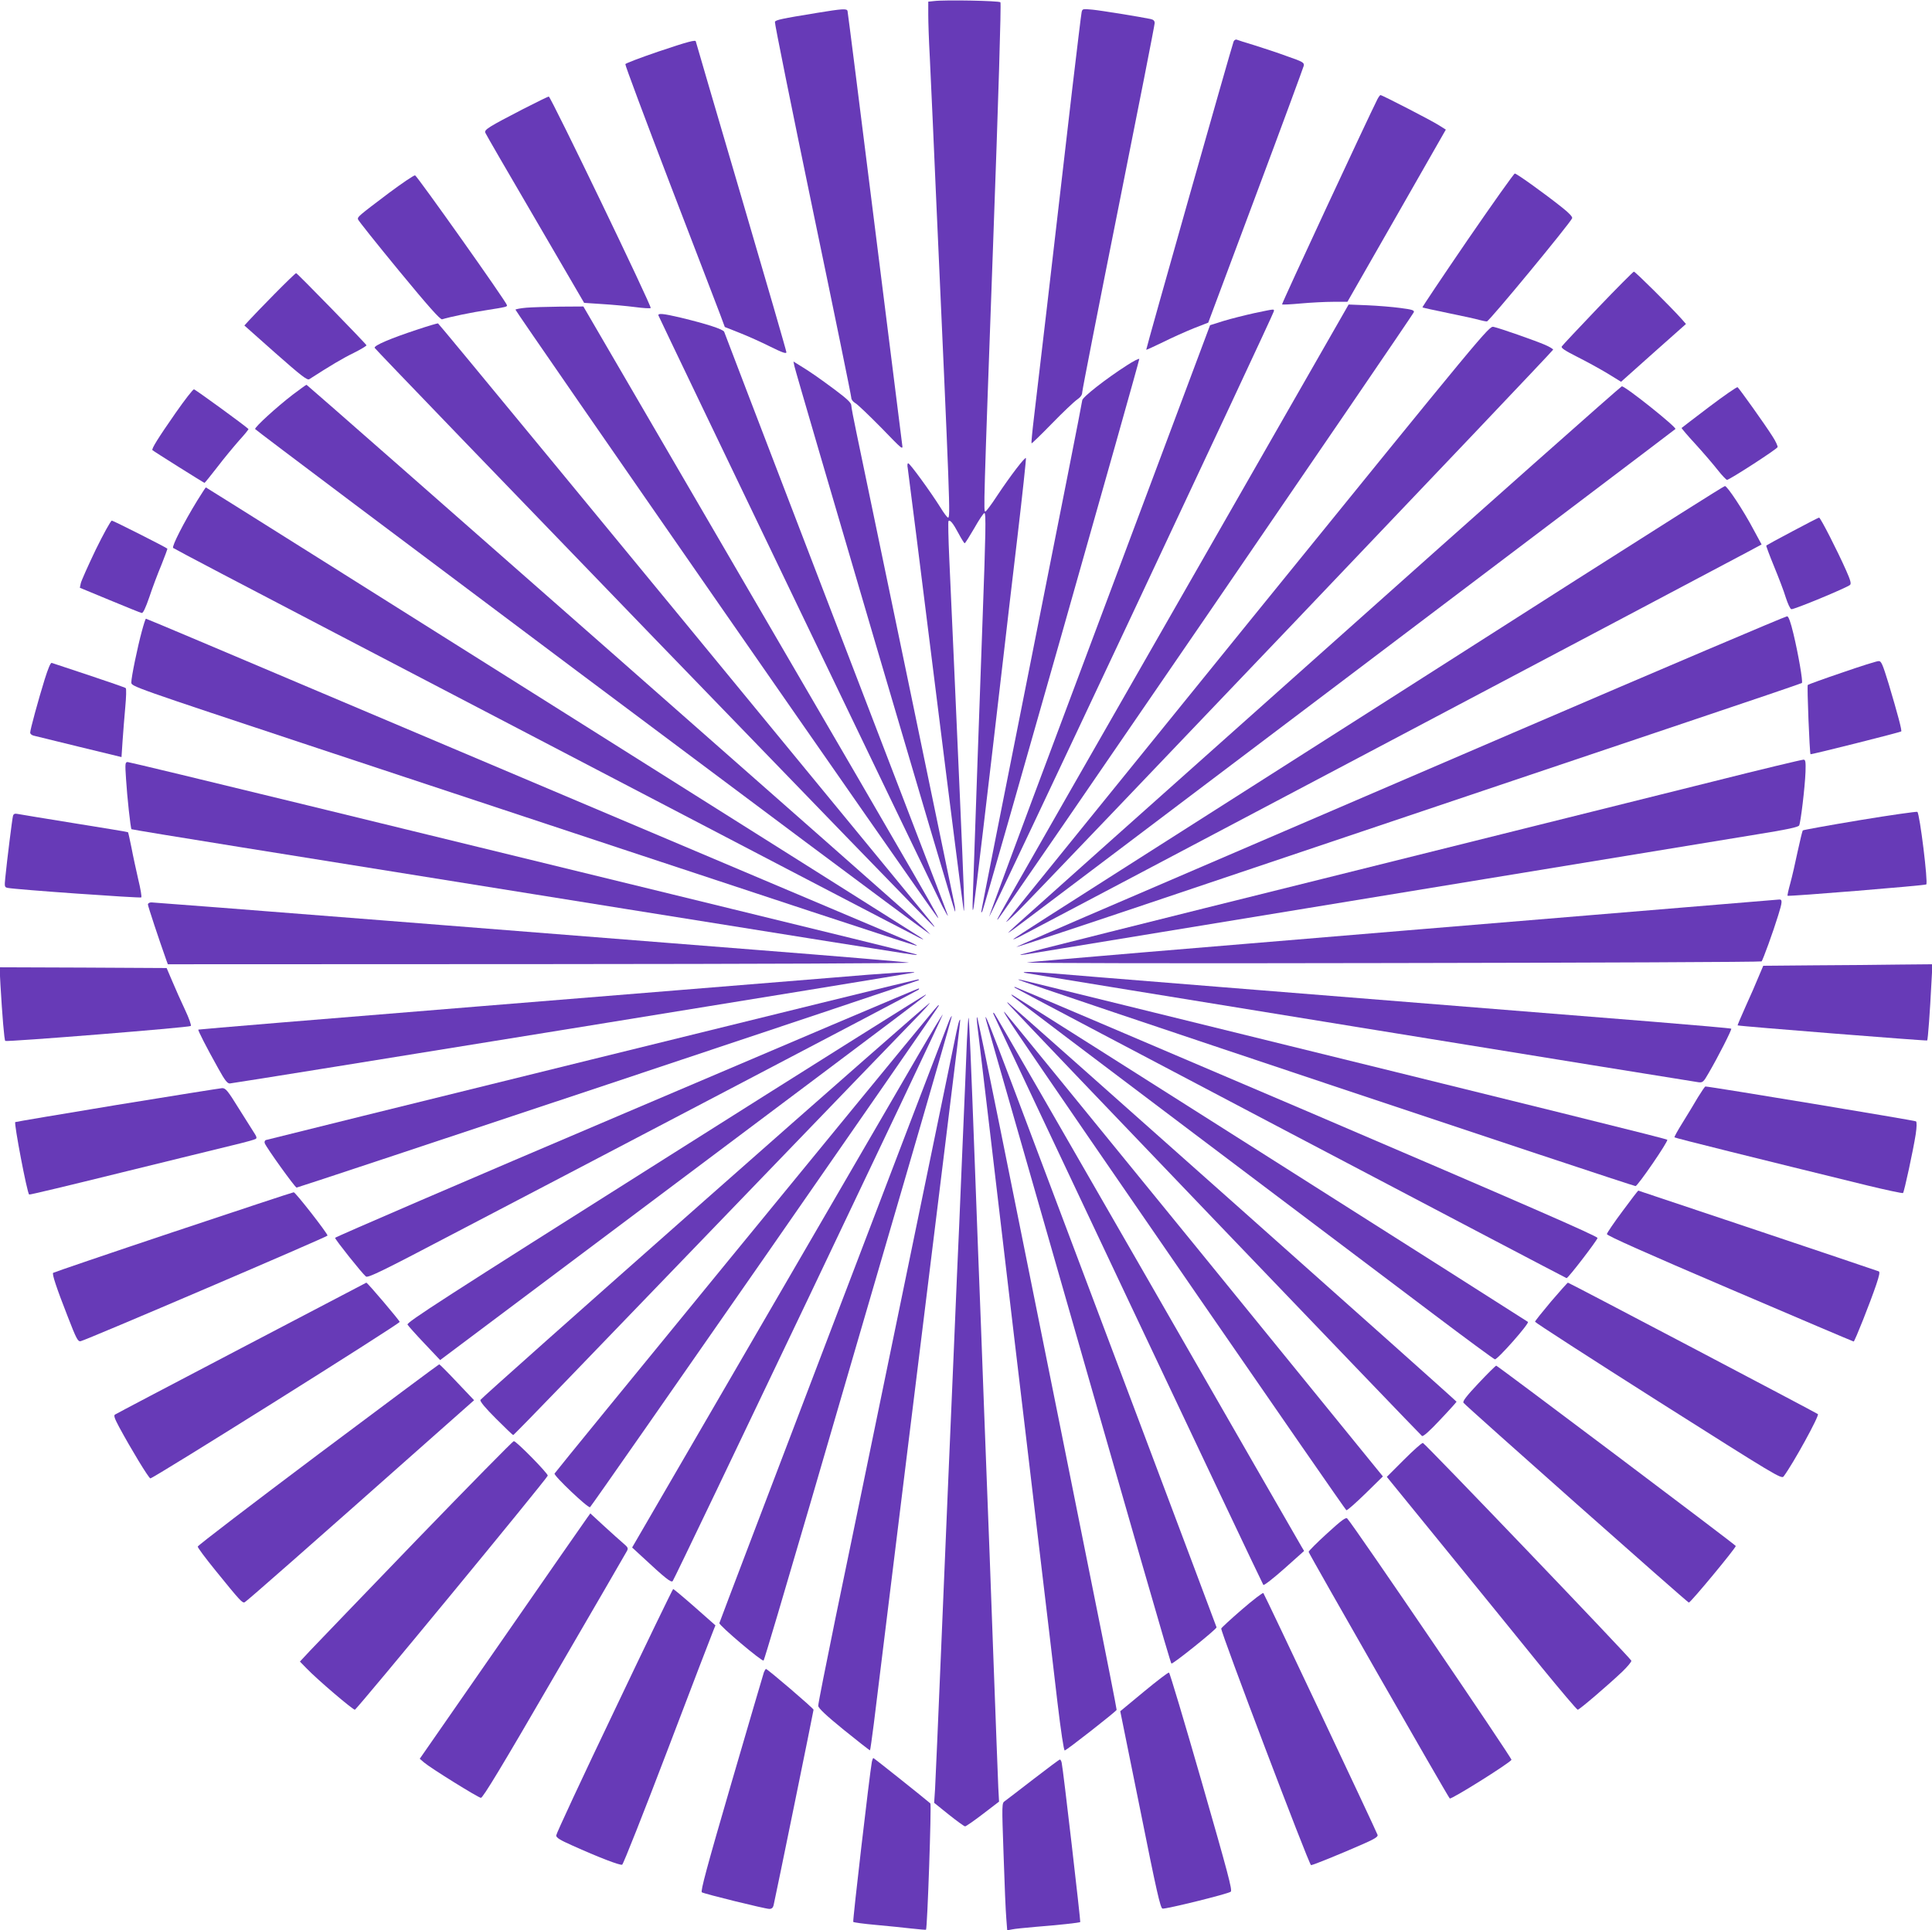 <?xml version="1.0" standalone="no"?>
<!DOCTYPE svg PUBLIC "-//W3C//DTD SVG 20010904//EN"
 "http://www.w3.org/TR/2001/REC-SVG-20010904/DTD/svg10.dtd">
<svg version="1.0" xmlns="http://www.w3.org/2000/svg"
 width="1280pt" height="1279pt" viewBox="0 0 1280 1279"
 preserveAspectRatio="xMidYMid meet">
<g transform="translate(0,1279) scale(0.1,-0.1)"
fill="#673ab7" stroke="none">
<path d="M6188 12783 l-38 -4 0 -87 c0 -48 4 -172 10 -277 5 -104 14 -300 20
-435 6 -135 15 -339 20 -455 95 -2105 97 -2165 81 -2165 -5 0 -28 30 -51 68
-66 105 -202 292 -213 292 -5 0 -7 -14 -3 -32 3 -18 87 -683 186 -1478 99
-795 183 -1449 185 -1455 7 -13 0 178 -25 745 -11 250 -29 658 -40 905 -11
248 -25 557 -31 688 -6 131 -8 241 -5 244 10 11 31 -15 66 -81 19 -36 38 -66
41 -66 4 0 32 45 64 100 31 55 61 100 67 100 11 0 9 -128 -12 -699 -10 -270
-56 -1574 -64 -1821 -4 -113 -3 -133 5 -90 8 47 93 761 200 1685 16 143 57
489 90 769 33 280 58 514 56 520 -4 12 -101 -114 -192 -251 -37 -57 -72 -103
-77 -103 -12 0 -12 21 51 1755 36 988 55 1614 49 1620 -9 10 -367 17 -440 8z"/>
<path d="M5415 12705 c-239 -39 -276 -47 -281 -60 -3 -7 110 -566 250 -1241
141 -676 256 -1238 256 -1250 0 -12 11 -26 26 -35 14 -7 91 -81 172 -163 144
-149 145 -150 139 -111 -3 22 -85 675 -182 1450 -97 776 -178 1416 -180 1423
-6 16 -34 14 -200 -13z"/>
<path d="M7166 12709 c-3 -13 -30 -238 -61 -499 -128 -1107 -236 -2036 -255
-2189 -11 -91 -18 -167 -16 -169 2 -2 63 57 136 132 72 74 147 145 166 158 23
16 34 31 34 48 0 14 108 565 240 1225 132 660 240 1210 240 1222 0 15 -8 23
-27 27 -67 14 -325 56 -385 62 -65 6 -67 6 -72 -17z"/>
<path d="M8173 12515 c-15 -40 -582 -2040 -579 -2043 2 -1 52 22 112 51 60 30
152 71 204 92 l95 37 314 840 c173 462 316 851 319 863 3 20 -6 26 -110 62
-62 23 -160 55 -217 73 -57 17 -110 34 -117 37 -8 3 -17 -3 -21 -12z"/>
<path d="M4361 12448 c-117 -40 -215 -77 -218 -83 -2 -7 132 -365 297 -796
166 -431 315 -821 332 -865 l30 -81 96 -38 c54 -21 145 -62 205 -92 81 -40
107 -49 107 -37 0 8 -135 474 -300 1035 -165 561 -300 1022 -300 1024 0 13
-53 -1 -249 -67z"/>
<path d="M9126 12133 c-57 -112 -636 -1356 -632 -1360 2 -3 59 0 124 6 66 6
163 11 215 11 l94 0 326 570 326 571 -46 29 c-46 30 -376 200 -387 200 -3 0
-12 -12 -20 -27z"/>
<path d="M3465 12067 c-228 -118 -257 -136 -250 -156 3 -9 152 -266 331 -572
l324 -556 120 -8 c66 -4 164 -13 218 -20 53 -7 100 -10 103 -6 9 9 -662 1401
-675 1401 -6 0 -83 -38 -171 -83z"/>
<path d="M9722 11198 c-166 -243 -300 -443 -298 -445 2 -2 79 -19 172 -38 93
-19 185 -39 204 -45 19 -5 42 -10 51 -10 15 0 552 651 565 684 3 9 -20 34 -63
68 -111 89 -304 228 -317 228 -6 0 -147 -199 -314 -442z"/>
<path d="M2579 11513 c-208 -157 -211 -160 -207 -177 2 -8 124 -161 272 -341
196 -238 273 -324 285 -321 51 16 201 47 296 61 127 20 135 22 134 32 -1 19
-596 858 -609 861 -8 1 -85 -51 -171 -115z"/>
<path d="M10585 10748 c-126 -132 -234 -247 -238 -254 -6 -10 22 -28 101 -68
60 -30 151 -80 201 -110 l91 -56 215 192 215 191 -27 31 c-72 81 -309 316
-318 316 -5 -1 -113 -109 -240 -242z"/>
<path d="M1820 10843 c-75 -76 -150 -154 -168 -174 l-33 -36 206 -183 c170
-150 210 -181 224 -173 138 89 222 139 294 174 48 24 86 47 85 51 -5 12 -459
478 -466 478 -4 0 -68 -62 -142 -137z"/>
<path d="M7800 8789 c-1243 -2171 -1208 -2110 -1187 -2089 24 23 2749 4003
2754 4021 4 13 -11 18 -89 28 -51 7 -149 15 -218 18 l-125 5 -1135 -1983z"/>
<path d="M3488 10751 c-36 -3 -69 -9 -73 -13 -5 -5 2718 -3928 2793 -4023 44
-56 -50 108 -1198 2078 l-1145 1966 -155 -1 c-85 -1 -185 -4 -222 -7z"/>
<path d="M8310 10715 c-63 -14 -155 -37 -204 -52 l-89 -28 -249 -665 c-137
-366 -467 -1247 -734 -1959 -267 -711 -483 -1295 -481 -1297 5 -6 1887 3998
1887 4014 0 15 9 16 -130 -13z"/>
<path d="M4363 10698 c15 -37 1849 -3854 1880 -3913 20 -38 36 -67 37 -64 0 4
-38 105 -84 225 -439 1143 -1388 3615 -1398 3645 -6 17 -118 53 -288 94 -118
28 -155 31 -147 13z"/>
<path d="M2765 10606 c-176 -58 -287 -105 -283 -121 3 -12 3696 -3835 3705
-3835 7 0 58 -62 -589 725 -1557 1895 -2690 3270 -2696 3272 -4 1 -65 -17
-137 -41z"/>
<path d="M8278 8673 c-872 -1077 -1597 -1971 -1609 -1988 -12 -16 21 13 74 65
159 158 3547 3713 3547 3723 0 4 -24 19 -52 31 -64 28 -301 111 -343 120 -30
6 -51 -20 -1617 -1951z"/>
<path d="M7466 10369 c-139 -89 -296 -212 -296 -232 0 -11 -151 -775 -335
-1700 -184 -924 -335 -1685 -334 -1691 0 -6 4 -2 9 10 18 44 1041 3646 1038
3655 -2 5 -39 -14 -82 -42z"/>
<path d="M5263 10364 c10 -50 1057 -3608 1064 -3614 3 -3 2 13 -1 35 -8 41
-589 2841 -651 3134 -19 90 -35 173 -35 185 0 16 -28 43 -107 102 -110 82
-168 122 -237 164 l-39 24 6 -30z"/>
<path d="M1940 10175 c-108 -83 -250 -213 -250 -228 1 -9 4203 -3157 4430
-3318 l45 -32 -30 30 c-42 44 -4098 3613 -4104 3613 -4 0 -44 -30 -91 -65z"/>
<path d="M8765 8473 c-1084 -966 -1999 -1783 -2035 -1816 -64 -59 -64 -59 -15
-25 42 29 4370 3301 4385 3315 11 10 -330 283 -355 283 -6 0 -897 -790 -1980
-1757z"/>
<path d="M11324 10094 c-99 -75 -181 -138 -183 -140 -2 -1 39 -50 91 -106 52
-57 118 -134 147 -171 29 -37 58 -67 63 -67 16 0 330 203 335 217 2 6 -12 38
-33 70 -51 81 -222 320 -232 327 -5 3 -90 -56 -188 -130z"/>
<path d="M1163 10053 c-115 -165 -161 -239 -153 -246 8 -8 341 -217 345 -217
2 0 40 47 85 105 44 58 110 137 145 177 36 39 63 73 61 75 -23 23 -353 263
-361 263 -7 0 -62 -71 -122 -157z"/>
<path d="M10445 8949 c-936 -598 -1504 -960 -3013 -1921 -389 -247 -711 -454
-717 -460 -5 -6 10 0 35 12 46 23 4661 2462 4828 2552 l93 50 -52 96 c-69 131
-176 292 -191 291 -7 0 -449 -280 -983 -620z"/>
<path d="M1307 9473 c-89 -145 -170 -304 -160 -314 5 -5 490 -260 1079 -567
2843 -1485 3832 -2001 3864 -2016 34 -16 34 -16 11 1 -24 18 -4732 2983 -4737
2983 -2 0 -27 -39 -57 -87z"/>
<path d="M11875 9269 c-93 -49 -171 -92 -173 -94 -2 -2 21 -64 51 -137 30 -73
66 -166 78 -207 13 -40 29 -76 37 -78 13 -5 368 142 389 161 9 8 3 31 -26 96
-59 133 -170 350 -179 350 -4 0 -83 -41 -177 -91z"/>
<path d="M634 9147 c-51 -107 -96 -207 -99 -223 l-6 -29 198 -82 c109 -45 204
-84 212 -85 9 -2 25 32 51 107 20 61 56 156 80 213 23 57 40 105 39 106 -16
13 -359 186 -368 186 -7 0 -55 -87 -107 -193z"/>
<path d="M10025 7934 c-990 -426 -2136 -919 -2548 -1096 -411 -176 -746 -322
-744 -324 2 -2 399 129 883 292 808 272 1492 502 3558 1198 417 140 761 257
764 260 8 8 -24 193 -56 326 -19 79 -32 115 -42 116 -8 1 -825 -346 -1815
-772z"/>
<path d="M940 8608 c-29 -106 -70 -305 -70 -340 0 -27 1 -27 1243 -439 3405
-1128 3953 -1309 3961 -1306 5 2 -40 24 -100 49 -60 25 -476 201 -924 391
-448 190 -1391 589 -2095 887 -704 298 -1438 609 -1632 691 -194 82 -354 149
-356 149 -3 0 -15 -37 -27 -82z"/>
<path d="M12205 8333 c-121 -41 -223 -78 -228 -82 -6 -6 12 -449 18 -459 3 -4
595 145 601 151 6 5 -23 114 -83 315 -41 133 -49 152 -67 151 -12 0 -120 -34
-241 -76z"/>
<path d="M296 8288 c-43 -139 -96 -333 -96 -353 0 -8 10 -17 23 -20 12 -3 148
-36 302 -74 l280 -68 7 106 c4 58 12 159 18 225 6 65 8 122 3 126 -4 4 -114
42 -243 85 -129 43 -240 80 -247 82 -8 3 -24 -36 -47 -109z"/>
<path d="M11345 7610 c-324 -81 -1489 -371 -2587 -645 -1099 -273 -1998 -499
-1998 -501 0 -3 15 -2 33 1 34 6 4416 725 4855 797 194 31 266 47 272 58 10
20 38 251 42 355 2 65 0 80 -12 81 -8 1 -280 -64 -605 -146z"/>
<path d="M835 7628 c7 -117 30 -326 36 -333 2 -2 330 -56 729 -120 4379 -703
4462 -716 4472 -713 11 4 182 -38 -4038 992 -644 157 -1179 286 -1188 286 -17
0 -18 -9 -11 -112z"/>
<path d="M12322 7355 c-205 -34 -375 -65 -378 -68 -3 -3 -18 -66 -34 -139 -15
-73 -37 -168 -49 -212 -12 -43 -20 -80 -18 -82 6 -6 911 68 919 75 13 12 -43
467 -59 481 -4 3 -176 -21 -381 -55z"/>
<path d="M86 7383 c-5 -18 -39 -289 -51 -410 -6 -59 -5 -63 17 -67 53 -11 878
-69 884 -63 4 4 -5 58 -20 119 -14 62 -35 157 -45 211 -11 54 -21 100 -23 102
-1 2 -160 28 -353 59 -192 31 -362 59 -377 62 -20 4 -28 1 -32 -13z"/>
<path d="M9315 6624 c-1353 -112 -2482 -207 -2510 -212 -29 -5 1000 -7 2405
-4 1350 2 2458 7 2461 11 8 8 77 197 110 305 28 89 29 107 6 105 -7 -1 -1119
-93 -2472 -205z"/>
<path d="M980 6796 c0 -11 74 -234 120 -363 l12 -33 2481 1 c1490 1 2460 5
2427 10 -30 5 -482 43 -1005 84 -522 41 -1634 129 -2469 195 -836 66 -1530
120 -1543 120 -13 0 -23 -6 -23 -14z"/>
<path d="M12023 6393 l-341 -3 -31 -73 c-16 -40 -55 -129 -86 -197 -30 -67
-54 -124 -53 -125 5 -5 1252 -104 1256 -100 5 4 19 198 28 378 l7 127 -219 -2
c-120 -2 -373 -4 -561 -5z"/>
<path d="M3 6263 c12 -203 25 -365 32 -371 8 -8 1218 89 1229 99 5 4 -12 52
-38 107 -26 55 -64 140 -84 188 l-38 89 -554 3 -553 2 6 -117z"/>
<path d="M5475 6308 c-258 -21 -1300 -106 -2314 -188 -1014 -82 -1845 -151
-1847 -153 -4 -4 53 -116 133 -259 42 -76 59 -98 75 -98 23 0 4516 728 4533
735 28 10 -156 -1 -580 -37z"/>
<path d="M6785 6344 c11 -4 4421 -720 4469 -726 27 -3 33 3 65 59 64 109 156
291 151 296 -3 3 -234 23 -515 46 -2434 195 -3889 312 -3987 321 -115 10 -202
12 -183 4z"/>
<path d="M3920 5769 c-1180 -291 -2151 -531 -2159 -534 -7 -3 -10 -12 -7 -21
12 -31 201 -294 211 -294 13 0 4116 1368 4123 1375 3 3 -1 5 -9 4 -8 0 -979
-239 -2159 -530z"/>
<path d="M6751 6296 c10 -11 4064 -1366 4085 -1366 14 0 219 298 210 307 -7 7
-668 171 -3586 889 -784 193 -716 177 -709 170z"/>
<path d="M6721 6246 c7 -8 3653 -1926 3658 -1926 12 1 203 251 205 266 1 12
-483 223 -1924 840 -1059 452 -1929 823 -1934 823 -5 1 -7 -1 -5 -3z"/>
<path d="M4148 5417 c-1061 -451 -1928 -825 -1928 -830 0 -11 179 -236 204
-256 13 -11 104 33 578 282 310 162 1128 590 1818 952 690 361 1259 661 1265
666 6 6 6 9 0 8 -6 0 -877 -370 -1937 -822z"/>
<path d="M4408 5114 c-1472 -930 -1717 -1088 -1708 -1102 5 -9 56 -66 113
-126 l103 -109 1564 1173 c1633 1225 1667 1250 1653 1249 -4 0 -781 -488
-1725 -1085z"/>
<path d="M6710 6187 c8 -8 551 -419 1205 -912 655 -494 1367 -1031 1583 -1194
216 -163 398 -297 406 -299 16 -4 230 238 219 248 -9 8 -3388 2151 -3413 2165
-13 7 -13 6 0 -8z"/>
<path d="M6696 6120 c95 -105 2714 -2839 2725 -2846 8 -5 50 32 120 107 60 63
108 117 109 120 0 6 -2887 2574 -2970 2643 -14 11 -7 0 16 -24z"/>
<path d="M4672 4838 c-816 -721 -1486 -1317 -1489 -1325 -4 -10 32 -53 103
-124 60 -60 111 -109 114 -109 3 0 160 161 350 358 189 196 760 789 1269 1317
508 528 974 1010 1034 1072 61 62 109 114 107 117 -3 2 -672 -585 -1488 -1306z"/>
<path d="M6159 6062 c-256 -308 -2482 -3027 -2485 -3037 -6 -14 220 -229 235
-223 9 3 2311 3315 2311 3324 0 9 -7 1 -61 -64z"/>
<path d="M6743 5940 c286 -425 2168 -3155 2177 -3158 6 -2 62 48 126 110 l116
114 -1232 1515 c-678 832 -1250 1534 -1272 1559 -22 25 16 -38 85 -140z"/>
<path d="M6582 6070 c11 -31 1780 -3775 1788 -3783 4 -5 67 44 139 108 l131
117 -19 32 c-10 17 -470 816 -1021 1776 -552 960 -1007 1750 -1013 1755 -7 7
-8 5 -5 -5z"/>
<path d="M6092 5813 c-82 -142 -545 -937 -1027 -1768 l-877 -1510 64 -59 c159
-148 195 -176 205 -163 17 21 1794 3749 1789 3754 -2 2 -71 -112 -154 -254z"/>
<path d="M6286 6020 c-51 -128 -1519 -3977 -1520 -3986 -2 -16 284 -258 293
-248 5 5 142 468 306 1029 163 561 443 1519 621 2129 178 610 322 1111 320
1113 -2 2 -11 -14 -20 -37z"/>
<path d="M6406 5893 c-3 -87 -17 -421 -31 -743 -13 -322 -29 -688 -35 -815 -5
-126 -14 -340 -20 -475 -17 -390 -29 -677 -40 -935 -6 -132 -26 -613 -45
-1070 -19 -456 -37 -871 -40 -921 l-6 -91 97 -78 c54 -43 102 -78 108 -78 6 0
59 37 118 82 l107 82 -5 92 c-2 51 -18 457 -34 902 -16 446 -34 928 -40 1073
-5 144 -14 380 -20 525 -13 359 -28 753 -40 1057 -5 140 -14 381 -20 535 -28
753 -39 1008 -43 1011 -2 2 -7 -67 -11 -153z"/>
<path d="M6474 6005 c3 -27 42 -354 86 -725 44 -371 115 -979 159 -1350 44
-371 119 -997 165 -1390 47 -393 102 -858 122 -1032 23 -193 42 -318 48 -318
11 0 339 257 344 269 1 4 -70 366 -159 806 -150 749 -226 1128 -609 3029 -83
413 -153 752 -156 755 -4 4 -3 -16 0 -44z"/>
<path d="M6533 6030 c4 -14 100 -353 216 -755 815 -2844 1004 -3501 1012
-3509 7 -7 299 227 299 240 0 3 -905 2408 -1356 3603 -151 399 -187 489 -171
421z"/>
<path d="M6337 5953 c-9 -43 -75 -364 -147 -713 -144 -698 -350 -1695 -465
-2255 -41 -198 -126 -612 -190 -919 -63 -308 -115 -569 -114 -580 0 -15 52
-64 170 -160 94 -76 172 -137 173 -135 2 2 13 81 25 174 12 94 48 389 81 658
33 268 87 706 120 975 33 268 87 705 120 972 277 2248 255 2060 248 2060 -3 0
-12 -35 -21 -77z"/>
<path d="M11249 5518 c-23 -40 -69 -115 -101 -167 -32 -51 -57 -96 -54 -98 4
-5 556 -142 1274 -318 128 -31 236 -54 240 -51 8 8 68 286 84 389 7 47 8 81 2
86 -7 6 -1365 231 -1395 231 -4 0 -26 -33 -50 -72z"/>
<path d="M775 5468 c-369 -61 -672 -112 -674 -114 -9 -9 78 -467 92 -480 2 -3
276 63 608 145 332 81 666 164 742 182 76 18 144 37 150 41 9 5 8 13 -3 31 -8
13 -55 87 -104 165 -78 126 -91 142 -115 141 -14 -1 -327 -51 -696 -111z"/>
<path d="M10749 4763 c-56 -75 -102 -143 -103 -151 -1 -10 257 -125 814 -363
448 -192 818 -349 821 -349 7 0 109 257 150 378 20 60 25 84 16 87 -40 15
-1590 535 -1593 535 -2 0 -50 -62 -105 -137z"/>
<path d="M1146 4625 c-434 -145 -791 -267 -794 -270 -8 -8 22 -99 96 -288 58
-150 68 -168 86 -165 36 7 1636 692 1636 700 0 15 -213 288 -224 287 -6 0
-366 -119 -800 -264z"/>
<path d="M1600 3857 c-454 -238 -831 -436 -838 -441 -10 -6 -3 -26 28 -84 79
-146 193 -334 206 -339 13 -5 1646 1020 1652 1037 2 6 -213 260 -221 260 -1 0
-373 -195 -827 -433z"/>
<path d="M10276 4165 c-58 -69 -106 -129 -106 -134 0 -5 367 -242 816 -527
777 -492 817 -517 831 -498 63 84 238 403 227 413 -11 9 -1649 871 -1656 871
-3 0 -53 -56 -112 -125z"/>
<path d="M2108 3152 c-438 -329 -797 -603 -798 -611 0 -8 52 -77 115 -155 167
-206 180 -220 196 -214 12 5 425 368 1267 1115 l253 224 -113 119 c-62 66
-115 119 -118 119 -3 0 -364 -269 -802 -597z"/>
<path d="M9796 3624 c-80 -85 -107 -120 -100 -130 14 -20 1484 -1324 1493
-1324 12 0 311 361 311 375 0 7 -1579 1195 -1587 1195 -4 0 -57 -52 -117 -116z"/>
<path d="M2758 2583 c-349 -362 -665 -691 -703 -731 l-68 -73 44 -45 c73 -76
306 -274 320 -274 13 1 1269 1526 1278 1551 4 13 -208 229 -225 229 -6 0 -297
-296 -646 -657z"/>
<path d="M9302 3117 l-114 -114 398 -489 c219 -269 501 -616 627 -772 127
-155 234 -282 240 -282 11 0 200 162 295 252 35 34 62 66 60 73 -4 16 -1366
1439 -1381 1443 -7 1 -63 -49 -125 -111z"/>
<path d="M3891 2733 c-11 -15 -266 -381 -565 -813 l-545 -785 29 -25 c43 -37
357 -232 376 -234 13 -1 141 211 485 804 258 443 474 816 481 829 12 21 10 26
-24 55 -20 17 -77 68 -127 114 l-90 83 -20 -28z"/>
<path d="M8792 2628 c-67 -61 -122 -116 -122 -122 0 -10 922 -1622 935 -1634
9 -9 395 233 409 256 5 9 -1046 1555 -1088 1599 -9 10 -38 -11 -134 -99z"/>
<path d="M4070 1453 c-212 -443 -385 -815 -385 -826 0 -15 24 -30 105 -66 173
-78 318 -134 332 -128 7 2 143 346 302 763 159 418 295 773 303 791 l13 32
-137 121 c-75 66 -140 120 -143 120 -3 0 -179 -363 -390 -807z"/>
<path d="M8229 2125 c-74 -64 -136 -121 -138 -127 -6 -17 582 -1568 595 -1568
13 0 195 74 347 141 73 32 97 47 94 59 -6 21 -748 1593 -757 1603 -4 4 -67
-44 -141 -108z"/>
<path d="M5061 1708 c-4 -13 -102 -344 -216 -736 -163 -559 -205 -716 -195
-722 18 -11 420 -110 447 -110 15 0 24 7 28 23 14 59 265 1289 265 1297 0 9
-305 270 -315 270 -3 0 -9 -10 -14 -22z"/>
<path d="M7579 1580 l-157 -130 132 -652 c109 -545 134 -653 148 -656 23 -4
433 97 452 112 12 9 -18 121 -193 730 -114 396 -211 721 -216 722 -6 2 -80
-55 -166 -126z"/>
<path d="M5776 1113 c-15 -82 -128 -1054 -123 -1059 3 -4 71 -13 149 -20 79
-7 185 -18 237 -24 52 -6 95 -9 96 -8 9 9 37 830 29 837 -39 34 -374 301 -378
301 -2 0 -7 -12 -10 -27z"/>
<path d="M6847 1000 c-93 -72 -178 -137 -189 -145 -21 -14 -21 -15 -9 -357 6
-189 14 -378 18 -421 l6 -79 31 6 c17 4 87 11 156 17 153 12 291 27 297 32 3
4 -113 1012 -123 1055 -2 12 -8 22 -12 22 -4 0 -83 -59 -175 -130z"/>
</g>
</svg>
